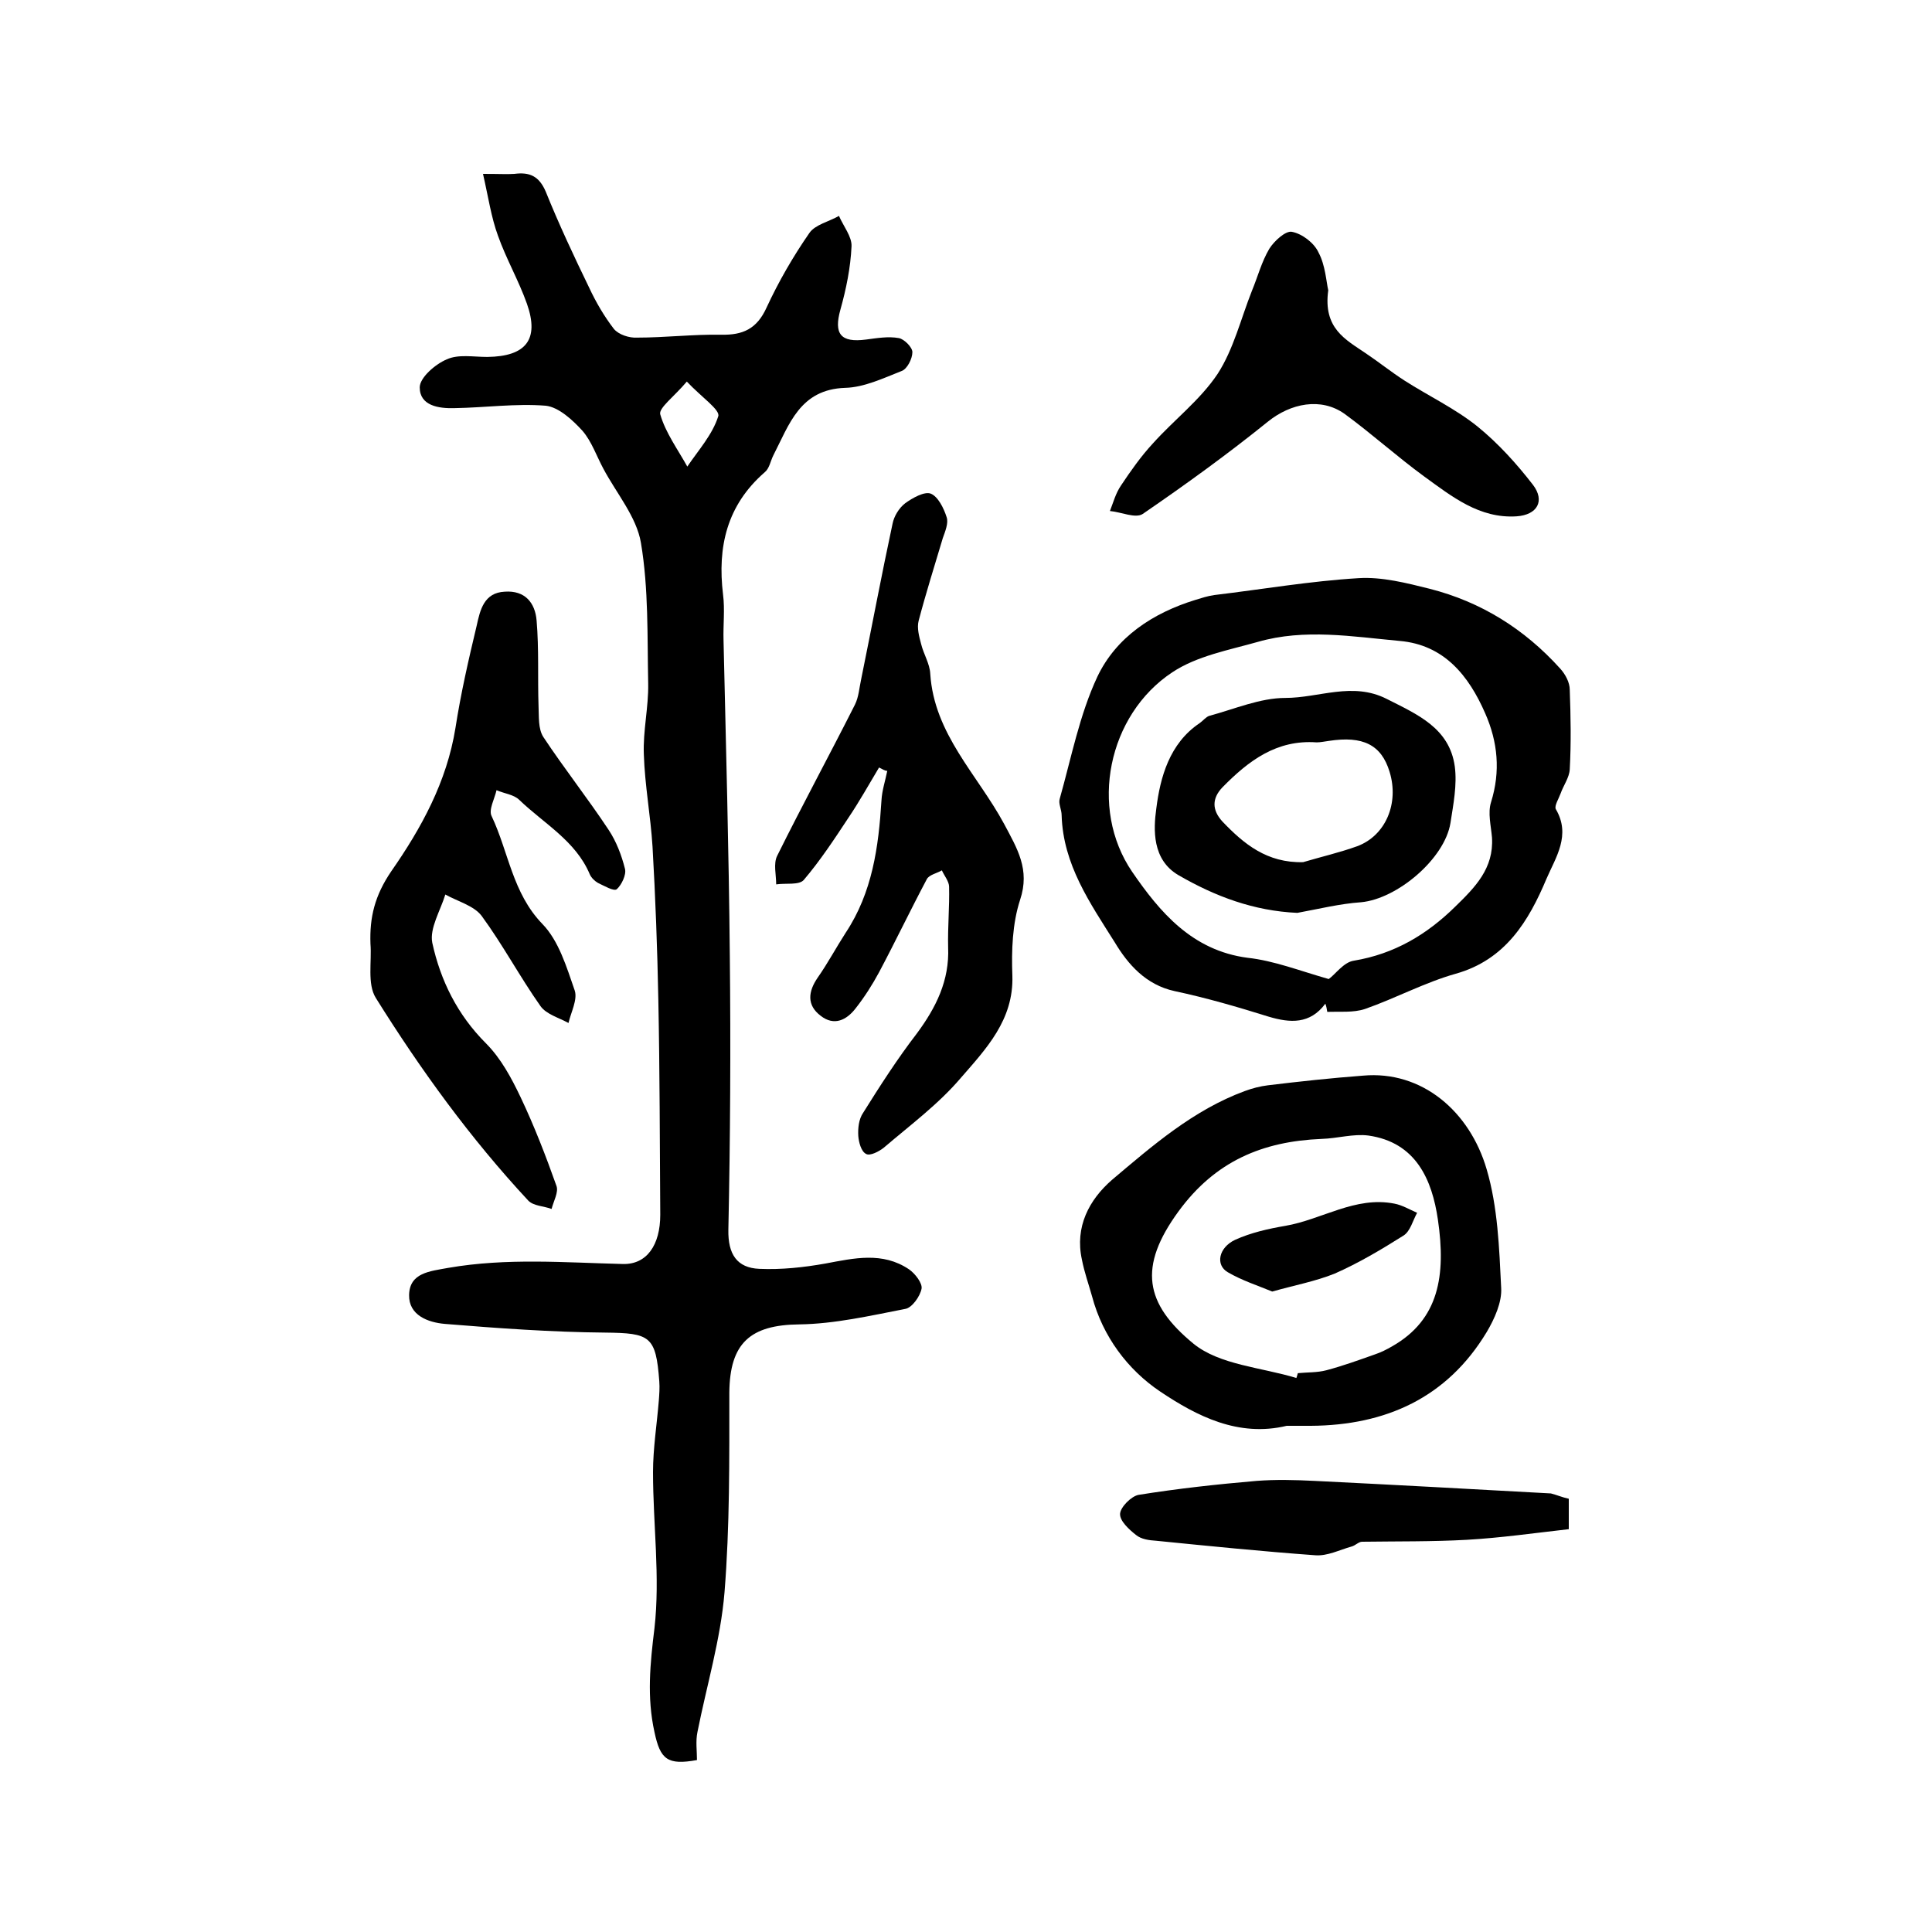 <?xml version="1.0" encoding="utf-8"?>
<!-- Generator: Adobe Illustrator 22.0.0, SVG Export Plug-In . SVG Version: 6.00 Build 0)  -->
<svg version="1.1" id="图层_1" xmlns="http://www.w3.org/2000/svg" xmlns:xlink="http://www.w3.org/1999/xlink" x="0px" y="0px"
	 viewBox="0 0 400 400" style="enable-background:new 0 0 400 400;" xml:space="preserve">
<style type="text/css">
	.st0{fill:#FFFFFF;}
</style>
<g>
	
	<path d="M100,36c3.5,0,5,0.1,6.5,0c3.1-0.4,5.1,0.4,6.5,3.7c2.7,6.7,5.8,13.3,9,19.9c1.4,3,3.1,5.9,5.1,8.5c1,1.2,3.2,1.9,4.8,1.8
		c5.8,0,11.6-0.7,17.4-0.6c4.5,0.1,7.4-1.2,9.4-5.6c2.5-5.4,5.5-10.6,8.9-15.5c1.2-1.7,4-2.3,6.1-3.5c0.9,2.1,2.7,4.3,2.6,6.3
		c-0.2,4.4-1.1,8.8-2.3,13.1c-1.4,5,0,6.9,5.3,6.2c2.3-0.3,4.6-0.7,6.8-0.3c1.1,0.2,2.8,1.9,2.8,2.9c0,1.4-1.1,3.5-2.2,3.9
		c-3.8,1.5-7.8,3.4-11.7,3.5c-9.4,0.3-11.6,7.6-14.9,14c-0.6,1.2-0.8,2.7-1.8,3.5c-7.8,6.8-9.8,15.4-8.6,25.3c0.4,3.1,0,6.3,0.1,9.5
		c0.5,21.8,1.1,43.5,1.3,65.3c0.2,18.9,0.1,37.8-0.3,56.7c-0.1,5.1,1.8,7.9,6.4,8.1c4.6,0.2,9.2-0.3,13.7-1.1
		c5.9-1.1,11.8-2.5,17.3,1.2c1.3,0.9,2.8,2.9,2.6,4c-0.3,1.6-2,4-3.4,4.2c-7.2,1.4-14.6,3.1-21.9,3.2c-10.2,0.1-14.4,3.9-14.5,14.1
		c0,13.8,0.1,27.7-1,41.4c-0.8,9.7-3.7,19.3-5.6,28.9c-0.4,1.9-0.1,3.9-0.1,5.8c-6.1,1.1-7.6-0.1-8.8-5.8c-1.6-7.2-0.9-14.2,0-21.5
		c1.2-10.6-0.3-21.5-0.3-32.3c0-4.9,0.8-9.9,1.2-14.8c0.1-1.3,0.2-2.7,0.1-4c-0.7-9.4-1.9-10-11.2-10.1c-11.1-0.1-22.2-0.9-33.2-1.8
		c-3.5-0.3-7.5-1.8-7.4-6c0.1-4.6,4.3-4.9,8.1-5.6c12.1-2.1,24.1-1.1,36.2-0.8c4.9,0.1,7.7-3.9,7.7-10.2
		c-0.1-14.8-0.1-29.7-0.4-44.5c-0.2-10.6-0.6-21.2-1.2-31.7c-0.4-6.4-1.6-12.7-1.8-19.1c-0.2-4.9,1-9.8,0.9-14.7
		c-0.2-9.7,0.1-19.6-1.5-29.1c-0.9-5.4-5.1-10.3-7.8-15.4c-1.4-2.6-2.4-5.6-4.3-7.8c-2-2.2-4.9-4.9-7.6-5.2
		c-6.2-0.5-12.6,0.4-18.9,0.5c-3.3,0.1-7.2-0.5-7.2-4.3c0-2,3.2-4.8,5.6-5.8c2.4-1.1,5.5-0.5,8.4-0.5c8-0.1,10.8-3.6,8.2-11
		c-1.7-4.8-4.3-9.3-6-14.1C101.7,45,101.1,40.8,100,36z M142.2,79c-2.6,3.1-5.9,5.5-5.5,6.8c1.1,3.8,3.6,7.2,5.6,10.8
		c2.3-3.4,5.2-6.6,6.4-10.4C149.2,84.9,145.2,82.2,142.2,79z"/>
	<path d="M274.4,207.8c-3.2,4.3-7.3,4-11.7,2.7c-6.4-2-12.9-3.9-19.5-5.3c-6-1.3-9.7-5.6-12.4-10.1c-5.1-8.1-10.7-16.1-11-26.3
		c0-1.2-0.7-2.4-0.4-3.4c2.4-8.5,4.1-17.4,7.8-25.3c3.9-8.2,11.5-13.2,20.3-15.9c1.3-0.4,2.5-0.8,3.9-1c10-1.2,19.9-2.9,29.9-3.5
		c4.8-0.3,9.9,1,14.7,2.2c10.6,2.7,19.6,8.3,27,16.5c1.1,1.2,2,2.9,2,4.4c0.2,5.5,0.3,11,0,16.5c-0.1,1.7-1.3,3.3-1.9,5
		c-0.4,1.1-1.3,2.5-1,3.2c3.2,5.4,0,10-1.9,14.4c-3.7,8.8-8.5,16.8-18.8,19.7c-6.4,1.8-12.5,5.1-18.8,7.3c-2.4,0.8-5.2,0.5-7.8,0.6
		C274.7,208.9,274.6,208.3,274.4,207.8z M275.1,202.7c1.4-1,3.1-3.5,5.2-3.8c8.4-1.4,15.1-5.4,21-11.2c4.1-4,8-7.9,7.6-14.3
		c-0.2-2.4-0.9-5.1-0.2-7.3c2-6.4,1.4-12.5-1.2-18.4c-3.4-7.8-8.5-14.2-17.7-15c-9.8-0.9-19.7-2.6-29.4,0.2
		c-6,1.7-12.6,2.9-17.7,6.3c-13.3,8.8-17.3,28.1-8.3,41.3c5.7,8.3,12.4,16.3,23.9,17.8C263.8,198.9,269.1,201,275.1,202.7z"/>
	<path d="M182,158.9c-2.1,3.5-4.1,7.1-6.4,10.5c-2.9,4.4-5.8,8.8-9.2,12.8c-1,1.1-3.7,0.6-5.7,0.9c0-2-0.6-4.3,0.2-5.9
		c5.2-10.5,10.8-20.8,16.1-31.3c0.8-1.6,0.9-3.5,1.3-5.3c2.2-10.8,4.2-21.5,6.5-32.2c0.3-1.5,1.3-3.2,2.6-4.2c1.5-1.1,4-2.5,5.3-2
		c1.5,0.6,2.7,3,3.3,4.9c0.4,1.2-0.3,2.9-0.8,4.3c-1.7,5.7-3.5,11.4-5,17.1c-0.4,1.5,0.1,3.3,0.5,4.8c0.5,2.1,1.8,4.1,1.9,6.2
		c0.8,12.5,9.8,20.9,15.3,31.1c2.7,5.1,5.4,9.4,3.3,15.7c-1.6,4.9-1.8,10.5-1.6,15.7c0.3,9.2-5.5,15.2-10.7,21.2
		c-4.6,5.4-10.4,9.7-15.9,14.4c-1,0.8-2.9,1.8-3.7,1.3c-1-0.5-1.5-2.4-1.6-3.7c-0.1-1.6,0.1-3.5,1-4.8c3.5-5.6,7.1-11.2,11.1-16.4
		c4-5.4,6.8-11,6.5-17.9c-0.1-4.2,0.3-8.3,0.2-12.5c0-1.1-1-2.3-1.5-3.4c-1,0.6-2.6,0.9-3.1,1.8c-3.4,6.4-6.5,12.9-9.9,19.3
		c-1.4,2.6-3,5.1-4.8,7.4c-1.9,2.5-4.5,3.8-7.3,1.6c-2.9-2.2-2.6-5-0.6-7.9c2.1-3,3.8-6.2,5.8-9.3c5.5-8.3,6.8-17.7,7.4-27.4
		c0.1-2,0.8-4.1,1.2-6.1C183.2,159.6,182.6,159.2,182,158.9z"/>
	<path d="M266.4,295.2c-10,2.4-18.6-2-26.2-7.1c-6.7-4.5-11.9-11.4-14.1-19.7c-0.7-2.5-1.6-5-2.1-7.6c-1.5-6.8,1.5-12.4,6.2-16.5
		c8.4-7.1,16.9-14.5,27.5-18.4c1.6-0.6,3.2-1,4.8-1.2c6.6-0.8,13.1-1.5,19.7-2c12.2-1.1,22.1,7.4,25.6,19.4c2.3,7.8,2.6,16.3,3,24.5
		c0.2,3-1.4,6.5-3,9.2c-8.2,13.6-20.9,19.3-36.4,19.4C269.7,295.2,268,295.2,266.4,295.2z M268.4,285.3c0.1-0.3,0.2-0.6,0.3-1
		c2-0.2,4-0.1,5.9-0.6c3.4-0.9,6.7-2.1,10.1-3.3c1.2-0.4,2.4-1,3.6-1.7c9.6-5.5,11.1-14.6,9.4-26.2c-1.2-8.2-4.5-16-14.4-17.4
		c-3.1-0.4-6.4,0.6-9.7,0.7c-12.2,0.5-22,4.6-29.6,15c-8.4,11.5-7,19.1,3.1,27.4C252.5,282.6,261.2,283.1,268.4,285.3z"/>
	<path d="M76.7,195.4c-0.2-5.5,0.9-10,4.3-15c6.2-8.9,11.5-18.5,13.3-29.7c1.1-7.1,2.7-14.1,4.4-21.2c0.7-3.2,1.5-6.8,5.8-7
		c4.2-0.3,6.3,2.3,6.6,6c0.5,5.9,0.2,11.8,0.4,17.7c0.1,2.2-0.1,4.7,1,6.4c4.3,6.5,9.2,12.7,13.5,19.2c1.6,2.4,2.7,5.3,3.4,8.1
		c0.3,1.2-0.7,3.3-1.7,4.2c-0.6,0.5-2.6-0.7-3.9-1.3c-0.7-0.4-1.4-1.1-1.7-1.8c-2.9-6.9-9.5-10.5-14.6-15.4c-1.1-1.1-3.1-1.3-4.7-2
		c-0.4,1.8-1.7,4.1-1,5.4c3.5,7.4,4.3,15.9,10.5,22.3c3.4,3.5,5,8.9,6.7,13.8c0.6,1.9-0.8,4.5-1.3,6.7c-2-1.1-4.6-1.8-5.8-3.5
		c-4.3-6.1-7.8-12.7-12.2-18.7c-1.6-2.1-5-3-7.5-4.4c-1,3.3-3.3,7-2.7,10c1.7,7.8,5.2,14.9,11.1,20.8c3.1,3.1,5.3,7.2,7.2,11.2
		c2.8,5.9,5.2,12.1,7.4,18.3c0.5,1.3-0.6,3.2-1,4.8c-1.6-0.6-3.7-0.6-4.8-1.7c-12-12.9-22.3-27.1-31.6-42
		C76,203.7,77,199.1,76.7,195.4z"/>
	<path d="M275,60.1c-1.1,7.9,3.6,10.2,7.7,13c2.7,1.8,5.3,3.9,8.1,5.7c5,3.2,10.5,5.8,15.1,9.5c4.3,3.5,8.1,7.7,11.5,12.1
		c2.5,3.3,0.9,6.2-3.4,6.5c-7.7,0.5-13.4-4.1-19.2-8.3c-5.6-4.1-10.8-8.8-16.4-12.9c-4.9-3.5-11.2-2.2-15.9,1.6
		c-8.3,6.7-17,13-25.9,19.1c-1.5,1-4.5-0.4-6.8-0.6c0.7-1.8,1.2-3.7,2.3-5.3c2-3,4.1-6,6.6-8.7c4.4-4.9,9.8-9,13.4-14.4
		c3.3-5.1,4.8-11.4,7.1-17.2c1.2-2.9,2-6,3.6-8.7c1-1.6,3.4-3.8,4.7-3.5c2.1,0.4,4.6,2.3,5.5,4.3C274.4,54.9,274.6,58.4,275,60.1z"
		/>
	<path d="M324.8,310.3c0,2.3,0,4.1,0,6.3c-7.1,0.8-14.1,1.8-21.1,2.2c-7.2,0.4-14.4,0.3-21.7,0.4c-0.7,0-1.4,0.8-2.2,1
		c-2.5,0.7-5,2-7.5,1.8c-11-0.8-21.9-1.9-32.9-3c-1.5-0.1-3.1-0.3-4.2-1.2c-1.4-1.1-3.4-2.9-3.3-4.4c0.1-1.4,2.3-3.6,3.8-3.9
		c8.1-1.3,16.3-2.2,24.5-2.9c3.9-0.3,7.9-0.2,11.9,0c16.3,0.8,32.7,1.7,49,2.6C322.3,309.5,323.4,310,324.8,310.3z"/>
	
	
	
	<path d="M268.6,189c-9-0.4-17-3.4-24.6-7.8c-5.5-3.2-5.2-9.5-4.6-13.8c0.8-6.4,2.7-13.5,9-17.7c0.7-0.5,1.3-1.3,2-1.5
		c5.2-1.4,10.5-3.7,15.7-3.7c7,0,13.9-3.4,21,0.2c6.3,3.2,13,6,14.1,14c0.5,3.8-0.3,7.8-0.9,11.7c-1.2,7.4-11,15.7-18.5,16.4
		C277.4,187.1,273,188.2,268.6,189z M269.8,178.5c3.7-1.1,7.6-2,11.2-3.3c5.9-2.2,8.7-8.9,6.7-15.4c-1.7-5.6-5.5-7.5-12.6-6.4
		c-0.8,0.1-1.7,0.3-2.5,0.3c-8.3-0.6-14.1,3.8-19.5,9.3c-2.2,2.3-2.2,4.7,0,7.1C257.5,174.7,262.3,178.7,269.8,178.5z"/>
	<path d="M263.4,267.4c-2.9-1.2-6.3-2.3-9.2-4c-2.6-1.5-1.9-5.1,1.5-6.7c3.3-1.5,6.9-2.3,10.4-2.9c7.6-1.3,14.5-6.2,22.6-4.6
		c1.6,0.3,3.1,1.2,4.7,1.9c-0.9,1.6-1.4,3.8-2.8,4.7c-4.6,2.9-9.3,5.7-14.3,7.9C272.3,265.3,268,266.1,263.4,267.4z"/>
	
</g>
</svg>
